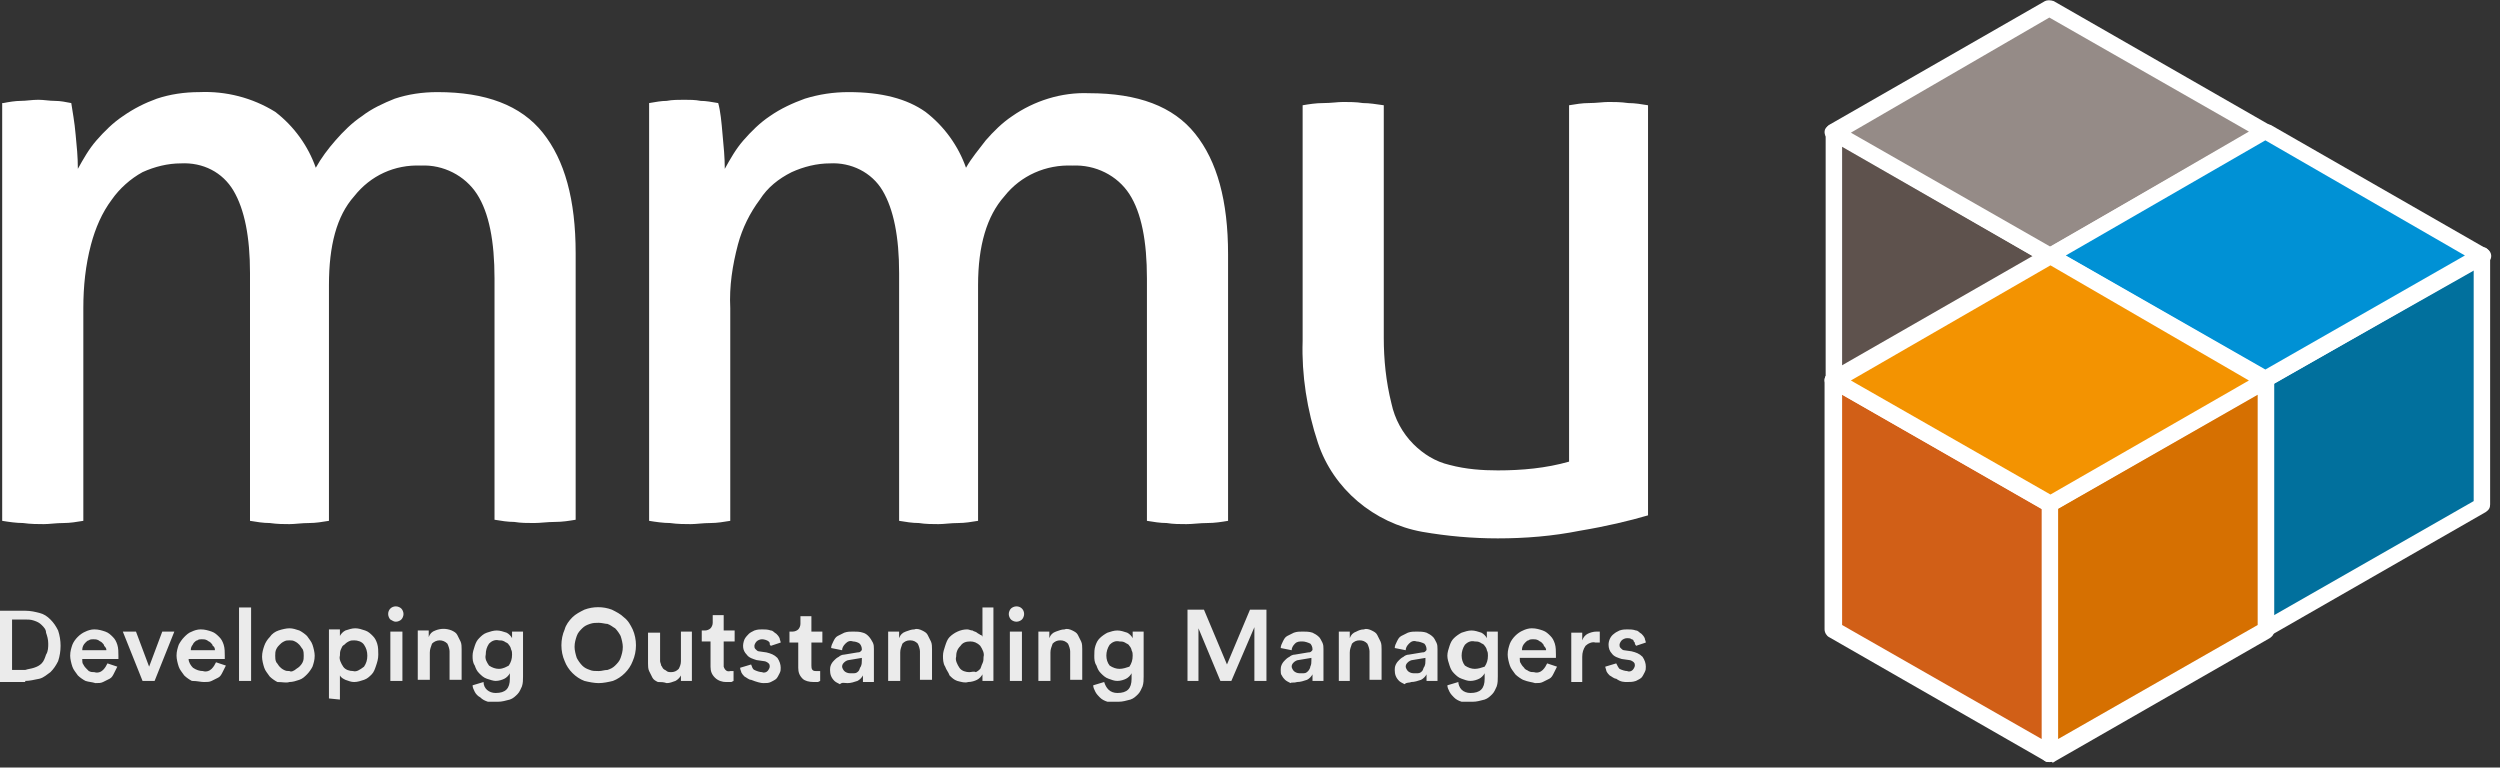 <?xml version="1.0" encoding="UTF-8"?>
<svg width="228px" height="70px" viewBox="0 0 228 70" version="1.1" xmlns="http://www.w3.org/2000/svg" xmlns:xlink="http://www.w3.org/1999/xlink">
    <rect x="0" y="0" width="228" height="70" fill="#333333" stroke="none"/>
    <title>logo</title>
    <g id="Page-1" stroke="none" stroke-width="1" fill="none" fill-rule="evenodd">
        <g id="logo" transform="translate(0, 0.025)">
            <g id="Design" opacity="0.9" transform="translate(0, 55.275)" fill="#FFFFFF" fill-rule="nonzero">
                <g id="Group-2">
                    <path d="M2.3,6.8 C2.7,6.8 3.1,6.7 3.6,6.6 C4,6.5 4.3,6.2 4.6,6 C4.9,5.7 5.1,5.4 5.3,5 C5.6,4.1 5.6,3.1 5.3,2.2 C5.1,1.8 4.9,1.5 4.6,1.2 C4.3,0.9 4,0.7 3.6,0.6 C3.2,0.5 2.8,0.4 2.3,0.4 L0,0.4 L0,6.9 L2.3,6.9 L2.3,6.8 Z M2.3,5.8 L1.1,5.8 L1.1,1.2 L2.3,1.2 C2.6,1.2 2.8,1.2 3.1,1.3 C3.4,1.4 3.6,1.5 3.8,1.7 C4,1.9 4.2,2.1 4.2,2.4 C4.3,2.7 4.4,3 4.4,3.4 C4.4,3.7 4.4,4.1 4.2,4.4 C4.1,4.7 4,5 3.8,5.2 C3.6,5.4 3.4,5.5 3.1,5.6 C2.8,5.7 2.6,5.7 2.3,5.8 L2.3,5.8 Z M8.7,7 C9,7 9.2,7 9.4,6.9 C9.6,6.8 9.8,6.7 10,6.6 C10.2,6.5 10.3,6.3 10.4,6.1 C10.5,5.9 10.6,5.7 10.7,5.5 L10.7,5.5 L9.8,5.2 C9.7,5.4 9.6,5.6 9.4,5.8 C9.2,6 8.9,6.1 8.6,6 C8.4,6 8.3,6 8.1,5.9 C8.1,5.9 8,5.8 7.9,5.7 C7.8,5.6 7.7,5.5 7.6,5.3 C7.5,5.2 7.5,5 7.5,4.8 L10.8,4.8 C10.8,4.8 10.8,4.8 10.8,4.7 L10.8,4.5 C10.8,4.2 10.8,3.8 10.7,3.5 C10.6,3.2 10.5,3 10.3,2.8 C10.1,2.6 9.9,2.4 9.6,2.3 C9.3,2.2 9,2.1 8.6,2.1 C8.3,2.1 8,2.2 7.8,2.3 C7.3,2.5 6.8,3 6.6,3.5 C6.5,3.8 6.4,4.1 6.4,4.5 C6.4,4.8 6.5,5.2 6.6,5.5 C6.7,5.8 6.9,6 7.1,6.3 C7.3,6.5 7.6,6.7 7.8,6.8 C8.1,6.9 8.4,6.9 8.7,7 L8.7,7 Z M9.7,4 L7.5,4 C7.5,3.7 7.6,3.5 7.8,3.3 C7.9,3.2 8,3.1 8.1,3.1 C8.2,3 8.4,3 8.5,3 C8.7,3 8.8,3 9,3.1 C9.1,3.2 9.2,3.2 9.3,3.3 C9.4,3.4 9.5,3.5 9.5,3.6 C9.7,3.8 9.7,3.9 9.7,4 L9.7,4 Z M14.1,6.8 L15.9,2.3 L14.8,2.3 L13.6,5.5 L12.4,2.3 L11.2,2.3 L13,6.8 L14.1,6.8 Z M18.6,6.9 C18.9,6.9 19.1,6.9 19.3,6.8 C19.5,6.7 19.7,6.6 19.9,6.5 C20.1,6.4 20.2,6.2 20.3,6 C20.4,5.8 20.5,5.6 20.6,5.4 L20.6,5.4 L19.7,5.1 C19.6,5.3 19.5,5.5 19.3,5.7 C19.1,5.9 18.8,6 18.5,5.9 C18.2,5.9 17.9,5.8 17.6,5.6 C17.4,5.4 17.2,5.1 17.2,4.8 L20.5,4.8 C20.5,4.8 20.5,4.7 20.5,4.7 C20.5,4.6 20.5,4.6 20.5,4.5 C20.5,4.2 20.5,3.8 20.4,3.5 C20.3,3.2 20.2,3 20,2.8 C19.8,2.6 19.6,2.4 19.3,2.3 C19,2.2 18.7,2.1 18.3,2.1 C18,2.1 17.7,2.2 17.5,2.3 C17.2,2.4 17,2.6 16.8,2.8 C16.6,3 16.4,3.3 16.3,3.5 C16.2,3.8 16.1,4.1 16.1,4.5 C16.1,4.8 16.2,5.2 16.3,5.5 C16.4,5.8 16.6,6 16.8,6.3 C17,6.5 17.3,6.7 17.5,6.8 C18,6.8 18.3,6.9 18.6,6.9 L18.6,6.9 Z M19.6,4 L17.4,4 C17.4,3.9 17.4,3.8 17.5,3.6 C17.6,3.5 17.6,3.4 17.7,3.3 C17.8,3.2 17.9,3.1 18,3.1 C18.1,3 18.3,3 18.4,3 C18.6,3 18.7,3 18.9,3.1 C19,3.2 19.1,3.2 19.2,3.3 C19.3,3.4 19.4,3.5 19.4,3.6 C19.6,3.7 19.6,3.9 19.6,4 L19.6,4 Z M22.9,6.8 L22.9,0.1 L21.8,0.1 L21.8,6.8 L22.9,6.8 Z M26.4,6.9 C26.7,6.9 27,6.8 27.3,6.7 C27.6,6.6 27.8,6.4 28,6.2 C28.2,6 28.4,5.7 28.5,5.5 C28.6,5.2 28.7,4.9 28.7,4.5 C28.7,4.2 28.6,3.8 28.5,3.5 C28.4,3.2 28.2,3 28,2.7 C27.8,2.5 27.5,2.3 27.3,2.2 C27,2.1 26.7,2 26.4,2 C26.1,2 25.7,2.1 25.4,2.2 C25.1,2.3 24.8,2.5 24.6,2.8 C24.4,3 24.2,3.3 24.1,3.6 C24,3.9 23.9,4.2 23.9,4.6 C23.9,4.9 24,5.3 24.1,5.6 C24.2,5.9 24.4,6.1 24.6,6.4 C24.8,6.6 25.1,6.8 25.3,6.9 C25.8,6.9 26.1,7 26.4,6.9 L26.4,6.9 Z M26.4,5.9 C26.2,5.9 26.1,5.9 25.9,5.8 C25.7,5.7 25.6,5.6 25.5,5.5 C25.4,5.4 25.3,5.2 25.2,5.1 C25.1,4.9 25.1,4.7 25.1,4.5 C25.1,4.3 25.1,4.1 25.2,3.9 C25.3,3.7 25.4,3.6 25.5,3.5 C25.6,3.4 25.7,3.3 25.9,3.2 C26.1,3.1 26.2,3.1 26.4,3.1 C26.6,3.1 26.7,3.1 26.9,3.2 C27.1,3.3 27.2,3.4 27.3,3.5 C27.4,3.6 27.5,3.8 27.6,3.9 C27.7,4.1 27.7,4.3 27.7,4.5 C27.7,4.7 27.7,4.9 27.6,5.1 C27.5,5.3 27.4,5.4 27.3,5.5 C27.2,5.6 27,5.7 26.9,5.8 C26.7,5.9 26.6,6 26.4,5.9 L26.4,5.9 Z M31,8.5 L31,6.3 C31.1,6.5 31.3,6.6 31.5,6.7 C31.8,6.8 32,6.9 32.3,6.9 C32.6,6.9 32.9,6.8 33.2,6.7 C33.5,6.6 33.7,6.4 33.9,6.2 C34.1,6 34.2,5.7 34.3,5.4 C34.4,5.1 34.5,4.8 34.5,4.4 C34.5,4.1 34.5,3.7 34.4,3.4 C34.3,3.1 34.2,2.9 34,2.7 C33.8,2.5 33.6,2.3 33.3,2.2 C33,2.1 32.7,2 32.4,2 C32.1,2 31.8,2.1 31.5,2.2 C31.3,2.3 31.1,2.5 31,2.7 L31,2.7 L31,2.1 L30,2.1 L30,8.4 L31,8.5 Z M32.2,5.9 C31.9,5.9 31.5,5.8 31.3,5.5 C31.1,5.2 30.9,4.8 31,4.5 C31,4.3 31,4.1 31.1,3.9 C31.2,3.7 31.2,3.6 31.4,3.5 C31.5,3.4 31.6,3.3 31.8,3.2 C32,3.1 32.1,3.1 32.3,3.1 C32.6,3.1 33,3.2 33.2,3.5 C33.4,3.8 33.5,4.1 33.5,4.5 C33.5,4.9 33.4,5.2 33.2,5.5 C32.8,5.8 32.5,6 32.2,5.9 L32.2,5.9 Z M36.1,1.4 C36.3,1.4 36.5,1.3 36.6,1.2 C36.7,1.1 36.8,0.9 36.8,0.7 C36.8,0.5 36.7,0.3 36.6,0.2 C36.5,0.1 36.3,0 36.1,0 C35.7,0 35.4,0.3 35.4,0.7 C35.4,0.9 35.5,1.1 35.6,1.2 C35.8,1.3 35.9,1.4 36.1,1.4 L36.1,1.4 Z M36.7,6.8 L36.7,2.3 L35.6,2.3 L35.6,6.8 L36.7,6.8 Z M39.2,6.8 L39.2,4.2 C39.2,3.9 39.3,3.7 39.4,3.4 C39.8,3 40.4,3 40.8,3.4 C40.8,3.4 40.8,3.4 40.8,3.4 C40.9,3.6 41,3.9 41,4.1 L41,4.1 L41,6.7 L42.1,6.7 L42.1,3.9 C42.1,3.7 42.1,3.4 42,3.2 C41.9,3 41.8,2.8 41.7,2.6 C41.6,2.4 41.4,2.3 41.2,2.2 C40.7,2 40.2,2 39.7,2.2 C39.4,2.3 39.2,2.5 39.1,2.8 L39.1,2.8 L39.1,2.2 L38.1,2.2 L38.1,6.7 L39.2,6.7 L39.2,6.8 Z M45.4,8.7 C45.8,8.7 46.1,8.6 46.5,8.5 C46.8,8.4 47,8.2 47.2,8 C47.4,7.8 47.5,7.5 47.6,7.3 C47.7,7 47.7,6.7 47.7,6.4 L47.7,6.4 L47.7,2.3 L46.7,2.3 L46.7,2.9 C46.6,2.7 46.4,2.5 46.2,2.4 C45.9,2.3 45.6,2.2 45.3,2.2 C45,2.2 44.7,2.3 44.4,2.4 C44.1,2.5 43.9,2.7 43.7,2.9 C43.5,3.1 43.4,3.3 43.3,3.6 C43.2,3.9 43.1,4.2 43.1,4.5 C43.1,4.8 43.1,5.1 43.3,5.4 C43.4,5.7 43.5,5.9 43.7,6.1 C43.9,6.3 44.1,6.5 44.4,6.6 C44.7,6.7 45,6.8 45.2,6.8 C45.5,6.8 45.8,6.7 46,6.6 C46.2,6.5 46.4,6.3 46.5,6.1 L46.5,6.1 L46.5,6.6 C46.5,7.5 46.1,7.9 45.2,7.9 C44.6,7.9 44.1,7.5 44.1,6.9 L44.1,6.9 L43.1,7.2 C43.1,7.4 43.2,7.6 43.3,7.8 C43.4,8 43.6,8.2 43.8,8.3 C44,8.5 44.2,8.6 44.5,8.7 C44.9,8.7 45.1,8.7 45.4,8.7 Z M45.5,5.7 C45.2,5.7 44.9,5.6 44.6,5.4 C44.4,5.1 44.2,4.8 44.3,4.4 C44.3,4 44.4,3.7 44.6,3.4 C44.8,3.2 45.1,3 45.5,3.1 C45.7,3.1 45.8,3.1 46,3.2 C46.1,3.3 46.3,3.3 46.4,3.5 C46.5,3.6 46.6,3.8 46.6,3.9 C46.7,4.1 46.7,4.2 46.7,4.4 C46.7,4.8 46.6,5.1 46.4,5.4 C46.2,5.5 45.9,5.7 45.5,5.7 L45.5,5.7 Z M54.6,7 C55,7 55.5,6.9 55.9,6.8 C56.7,6.5 57.4,5.8 57.7,5 C58.1,4.1 58.1,3 57.7,2.1 C57.5,1.7 57.3,1.3 56.9,1 C56.6,0.7 56.2,0.5 55.8,0.3 C55,0 54.1,0 53.3,0.3 C52.9,0.5 52.5,0.7 52.2,1 C51.9,1.3 51.6,1.7 51.5,2.1 C51.1,3 51.1,4.1 51.5,5 C51.8,5.8 52.5,6.5 53.3,6.8 C53.7,6.9 54.2,7 54.6,7 L54.6,7 Z M54.6,5.9 C54.3,5.9 54,5.9 53.8,5.8 C53.5,5.7 53.3,5.6 53.1,5.4 C52.9,5.2 52.7,4.9 52.6,4.7 C52.5,4.4 52.4,4 52.4,3.7 C52.4,3.3 52.5,3 52.6,2.7 C52.7,2.4 52.9,2.2 53.1,2 C53.3,1.8 53.5,1.7 53.8,1.6 C54.1,1.5 54.3,1.5 54.6,1.5 C54.9,1.5 55.2,1.6 55.4,1.6 C55.7,1.7 55.9,1.9 56.1,2 C56.3,2.2 56.5,2.5 56.6,2.7 C56.7,3 56.8,3.4 56.8,3.7 C56.8,4.1 56.7,4.4 56.6,4.7 C56.5,5 56.3,5.2 56.1,5.4 C55.9,5.6 55.7,5.7 55.4,5.8 C55.1,5.8 54.9,5.9 54.6,5.9 L54.6,5.9 Z M60.8,7 C61.1,7 61.3,6.9 61.6,6.8 C61.8,6.7 62,6.5 62.1,6.3 C62.1,6.4 62.1,6.5 62.1,6.6 C62.1,6.7 62.1,6.8 62.1,6.8 L63.1,6.8 C63.1,6.7 63.1,6.6 63.1,6.5 C63.1,6.4 63.1,6.2 63.1,6 L63.1,6 L63.1,2.3 L62.1,2.3 L62.1,5 C62.1,5.3 62,5.5 61.9,5.7 C61.7,5.9 61.5,6 61.2,6 C61.1,6 60.9,6 60.8,5.9 C60.7,5.8 60.6,5.8 60.5,5.7 C60.4,5.6 60.4,5.5 60.3,5.4 C60.3,5.3 60.2,5.1 60.2,5 L60.2,5 L60.2,2.4 L59.1,2.4 L59.1,5.2 C59.1,5.4 59.1,5.7 59.2,5.9 C59.3,6.1 59.4,6.3 59.5,6.5 C59.6,6.7 59.8,6.8 60,6.9 C60.3,6.9 60.5,6.9 60.8,7 L60.8,7 Z M66.2,6.9 C66.4,6.9 66.5,6.9 66.7,6.9 L66.9,6.8 L66.9,6.8 L66.9,5.9 L66.8,5.9 L66.6,5.9 C66.3,6 66.1,5.8 66,5.5 C66,5.4 66,5.4 66,5.3 L66,5.3 L66,3.2 L67,3.2 L67,2.2 L66,2.2 L66,0.8 L65,0.8 L65,1.5 C65,1.7 64.9,1.9 64.8,2 C64.7,2.1 64.5,2.2 64.3,2.2 L64,2.2 L64,3.2 L64.8,3.2 L64.8,5.5 C64.8,5.9 64.9,6.2 65.2,6.5 C65.5,6.8 65.9,6.9 66.2,6.9 L66.2,6.9 Z M69.6,7 C69.9,7 70.1,7 70.3,6.9 C70.5,6.8 70.7,6.7 70.8,6.6 C70.9,6.5 71,6.3 71.1,6.1 C71.2,5.9 71.2,5.8 71.2,5.6 C71.2,5.3 71.1,5 70.9,4.7 C70.6,4.4 70.3,4.3 69.9,4.2 L69.9,4.2 L69.2,4.1 C69.1,4.1 69,4 68.9,3.9 C68.8,3.8 68.8,3.7 68.8,3.6 C68.8,3.5 68.9,3.3 69,3.2 C69.1,3.1 69.3,3 69.5,3 C69.7,3 70,3.1 70.1,3.2 C70.2,3.3 70.2,3.3 70.2,3.4 C70.2,3.5 70.2,3.5 70.3,3.6 L70.3,3.6 L71.2,3.3 C71.2,3.2 71.1,3 71.1,2.9 C71,2.7 70.9,2.6 70.8,2.5 C70.6,2.4 70.5,2.2 70.3,2.2 C70,2.1 69.8,2.1 69.5,2.1 C69.3,2.1 69.1,2.1 68.8,2.2 C68.6,2.3 68.4,2.4 68.3,2.5 C68.2,2.6 68,2.8 67.9,3 C67.7,3.5 67.7,4 68.1,4.4 C68.3,4.7 68.7,4.8 69,4.9 L69,4.9 L69.7,5 C69.8,5 70,5.1 70.1,5.2 C70.2,5.3 70.2,5.4 70.2,5.5 C70.2,5.6 70.1,5.8 70,5.9 C69.9,6 69.7,6.1 69.5,6 C69.3,6 69,5.9 68.8,5.8 C68.6,5.7 68.6,5.5 68.5,5.3 L68.5,5.3 L67.5,5.6 C67.5,5.8 67.6,5.9 67.6,6 C67.7,6.2 67.8,6.3 67.9,6.4 C68.1,6.5 68.3,6.7 68.5,6.7 C69,6.9 69.4,7 69.6,7 L69.6,7 Z M74.2,6.9 C74.3,6.9 74.5,6.9 74.6,6.9 L74.8,6.8 L74.8,6.8 L74.8,5.9 L74.7,5.9 L74.5,5.9 C74.3,5.9 74.2,5.9 74.1,5.8 C74,5.7 74,5.5 74,5.4 L74,5.4 L74,3.3 L75,3.3 L75,2.3 L74,2.3 L74,0.9 L73,0.9 L73,1.6 C73,1.8 72.9,2 72.8,2.1 C72.7,2.2 72.5,2.3 72.3,2.3 L72,2.3 L72,3.3 L72.8,3.3 L72.8,5.6 C72.8,6 72.9,6.3 73.2,6.6 C73.4,6.8 73.8,6.9 74.2,6.9 L74.2,6.9 Z M77.3,7 C77.6,7 77.9,6.9 78.2,6.8 C78.4,6.7 78.6,6.5 78.7,6.3 C78.7,6.4 78.7,6.6 78.7,6.7 C78.7,6.8 78.7,6.8 78.7,6.9 L79.7,6.9 C79.7,6.9 79.7,6.8 79.7,6.7 C79.7,6.5 79.7,6.4 79.7,6.2 L79.7,6.2 L79.7,3.9 C79.7,3.7 79.7,3.5 79.6,3.3 C79.4,2.9 79.1,2.5 78.7,2.4 C78.4,2.3 78.1,2.3 77.8,2.3 C77.5,2.3 77.3,2.3 77,2.4 C76.8,2.5 76.6,2.6 76.4,2.7 C76.2,2.8 76.1,3 76,3.2 C75.9,3.4 75.8,3.6 75.8,3.8 L75.8,3.8 L76.8,4 C76.8,3.8 76.9,3.6 77.1,3.4 C77.3,3.2 77.5,3.1 77.8,3.2 C78,3.2 78.3,3.3 78.4,3.4 C78.5,3.5 78.6,3.7 78.6,3.9 C78.6,4 78.6,4 78.5,4.1 C78.4,4.2 78.3,4.2 78.2,4.2 L78.2,4.2 L77,4.4 C76.8,4.4 76.6,4.5 76.5,4.6 C76.3,4.7 76.2,4.8 76.1,4.9 C76,5 75.9,5.1 75.8,5.3 C75.7,5.5 75.7,5.7 75.7,5.8 C75.7,6.2 75.8,6.5 76.1,6.8 C76.2,6.9 76.4,7 76.6,7.1 C76.8,6.9 77,7 77.3,7 L77.3,7 Z M77.5,6.1 C77.3,6.1 77.1,6 77,5.9 C76.9,5.8 76.8,5.6 76.8,5.5 C76.8,5.3 76.9,5.2 77,5.1 C77.1,5 77.3,4.9 77.4,4.9 L77.4,4.9 L78.6,4.7 L78.6,4.9 C78.6,5.1 78.6,5.3 78.5,5.5 C78.4,5.6 78.4,5.8 78.3,5.9 C78.2,6 78.1,6.1 77.9,6.1 C77.8,6.1 77.6,6.1 77.5,6.1 L77.5,6.1 Z M82.1,6.8 L82.1,4.2 C82.1,3.9 82.2,3.7 82.3,3.4 C82.5,3.2 82.7,3.1 83,3.1 C83.3,3.1 83.5,3.2 83.7,3.4 C83.8,3.6 83.9,3.9 83.9,4.1 L83.9,4.1 L83.9,6.7 L85,6.7 L85,3.9 C85,3.7 85,3.4 84.9,3.2 C84.8,3 84.7,2.8 84.6,2.6 C84.5,2.4 84.3,2.3 84.1,2.2 C83.9,2.1 83.6,2 83.4,2.1 C83.1,2.1 82.9,2.2 82.6,2.3 C82.3,2.4 82.1,2.6 82,2.9 L82,2.9 L82,2.3 L81,2.3 L81,6.8 L82.1,6.8 Z M88.3,6.9 C88.6,6.9 88.9,6.8 89.1,6.7 C89.3,6.6 89.5,6.4 89.6,6.2 C89.6,6.3 89.6,6.4 89.6,6.5 C89.6,6.6 89.6,6.7 89.6,6.8 L90.6,6.8 C90.6,6.8 90.6,6.7 90.6,6.5 C90.6,6.3 90.6,6.2 90.6,6 L90.6,6 L90.6,0.1 L89.6,0.1 L89.6,2.8 C89.6,2.7 89.5,2.6 89.4,2.6 C89.3,2.5 89.2,2.5 89.1,2.4 C89,2.3 88.8,2.3 88.7,2.2 C88.5,2.2 88.4,2.1 88.2,2.1 C87.6,2.1 87,2.4 86.6,2.8 C86.4,3 86.3,3.3 86.2,3.6 C86.1,3.9 86,4.2 86,4.5 C86,4.8 86,5.2 86.2,5.5 C86.3,5.8 86.5,6 86.6,6.3 C86.8,6.5 87,6.7 87.3,6.8 C87.7,6.9 88,7 88.3,6.9 L88.3,6.9 Z M88.4,6 C88.1,6 87.7,5.9 87.5,5.6 C87.3,5.3 87.1,4.9 87.2,4.6 C87.2,4.2 87.3,3.9 87.6,3.6 C87.8,3.3 88.1,3.2 88.5,3.2 C88.8,3.2 89.1,3.3 89.4,3.6 C89.6,3.9 89.8,4.3 89.7,4.6 C89.7,4.8 89.7,5 89.6,5.2 C89.5,5.4 89.5,5.5 89.4,5.7 C89.3,5.8 89.2,5.9 89,6 C88.8,5.9 88.6,6 88.4,6 L88.4,6 Z M92.7,1.4 C92.9,1.4 93.1,1.3 93.2,1.2 C93.3,1.1 93.4,0.9 93.4,0.7 C93.4,0.3 93.1,0 92.7,0 L92.7,0 C92.5,0 92.3,0.1 92.2,0.2 C92.1,0.3 92,0.5 92,0.7 C92,0.9 92.1,1.1 92.2,1.2 C92.3,1.3 92.5,1.4 92.7,1.4 L92.7,1.4 Z M93.2,6.8 L93.2,2.3 L92.1,2.3 L92.1,6.8 L93.2,6.8 Z M95.8,6.8 L95.8,4.2 C95.8,3.9 95.9,3.7 96,3.4 C96.2,3.2 96.4,3.1 96.7,3.1 C97,3.1 97.2,3.2 97.4,3.4 C97.5,3.6 97.6,3.9 97.6,4.1 L97.6,4.1 L97.6,6.7 L98.7,6.7 L98.7,3.9 C98.7,3.7 98.7,3.4 98.6,3.2 C98.5,3 98.4,2.8 98.3,2.6 C98.2,2.4 98,2.3 97.8,2.2 C97.6,2.1 97.3,2 97.1,2.1 C96.8,2.1 96.6,2.2 96.3,2.3 C96,2.4 95.8,2.6 95.7,2.9 L95.7,2.9 L95.7,2.3 L94.7,2.3 L94.7,6.8 L95.8,6.8 L95.8,6.8 Z M102,8.7 C102.4,8.7 102.7,8.6 103.1,8.5 C103.4,8.4 103.6,8.2 103.8,8 C104,7.8 104.1,7.5 104.2,7.3 C104.3,7 104.3,6.7 104.3,6.4 L104.3,6.4 L104.3,2.3 L103.3,2.3 L103.3,2.9 C103.2,2.7 103,2.5 102.8,2.4 C102.5,2.3 102.2,2.2 101.9,2.2 C101.6,2.2 101.3,2.3 101,2.4 C100.8,2.5 100.5,2.7 100.3,2.9 C100.1,3.1 100,3.3 99.9,3.6 C99.8,3.9 99.8,4.2 99.8,4.5 C99.8,4.8 99.8,5.1 100,5.4 C100.1,5.7 100.2,5.9 100.4,6.1 C100.6,6.3 100.8,6.5 101.1,6.6 C101.4,6.7 101.6,6.8 101.9,6.8 C102.2,6.8 102.5,6.7 102.7,6.6 C102.9,6.5 103.1,6.3 103.2,6.1 L103.2,6.1 L103.2,6.6 C103.2,7.5 102.8,7.9 101.9,7.9 C101.6,7.9 101.3,7.8 101.1,7.6 C100.9,7.4 100.8,7.2 100.7,6.9 L100.7,6.9 L99.7,7.2 C99.7,7.4 99.8,7.6 99.9,7.8 C100,8 100.2,8.2 100.3,8.3 C100.5,8.5 100.7,8.6 101,8.7 C101.4,8.7 101.7,8.7 102,8.7 Z M102.1,5.7 C101.8,5.7 101.5,5.6 101.2,5.4 C100.8,4.9 100.8,4.1 101.2,3.5 C101.4,3.3 101.7,3.1 102.1,3.2 C102.3,3.2 102.4,3.2 102.6,3.3 C102.7,3.4 102.9,3.4 103,3.6 C103.1,3.7 103.2,3.9 103.2,4 C103.3,4.2 103.3,4.3 103.3,4.5 C103.3,4.9 103.2,5.2 103,5.5 C102.7,5.6 102.4,5.7 102.1,5.7 L102.1,5.7 Z M109.3,6.8 L109.3,2 L111.3,6.8 L112.3,6.8 L114.4,1.9 L114.4,6.8 L115.5,6.8 L115.5,0.3 L114,0.3 L111.9,5.3 L109.8,0.3 L108.3,0.3 L108.3,6.8 L109.3,6.8 Z M118.3,6.9 C118.6,6.9 118.9,6.8 119.2,6.7 C119.4,6.6 119.6,6.4 119.7,6.2 C119.7,6.3 119.7,6.5 119.7,6.6 C119.7,6.7 119.7,6.7 119.7,6.8 L120.7,6.8 C120.7,6.7 120.7,6.7 120.7,6.6 C120.7,6.5 120.7,6.3 120.7,6.1 L120.7,6.1 L120.7,3.9 C120.7,3.7 120.7,3.5 120.6,3.3 C120.5,3.1 120.4,2.9 120.3,2.8 C120.1,2.6 119.9,2.5 119.7,2.4 C119.4,2.3 119.1,2.3 118.8,2.3 C118.5,2.3 118.3,2.3 118,2.4 C117.8,2.5 117.6,2.6 117.4,2.7 C117.2,2.8 117.1,3 117,3.2 C116.9,3.4 116.8,3.6 116.8,3.8 L116.8,3.8 L117.8,4 C117.8,3.8 117.9,3.6 118.1,3.4 C118.3,3.2 118.5,3.2 118.8,3.2 C119,3.2 119.3,3.3 119.5,3.4 C119.6,3.5 119.7,3.7 119.7,3.9 C119.7,4 119.7,4 119.6,4.1 C119.5,4.2 119.4,4.2 119.3,4.2 L119.3,4.2 L118.1,4.4 C117.9,4.4 117.7,4.5 117.6,4.6 C117.4,4.7 117.3,4.8 117.2,4.9 C117.1,5 117,5.1 116.9,5.3 C116.8,5.5 116.8,5.7 116.8,5.8 C116.8,6 116.8,6.2 116.9,6.3 C117,6.5 117.1,6.6 117.2,6.7 C117.3,6.8 117.5,6.9 117.7,7 C117.8,6.9 118,7 118.3,6.9 L118.3,6.9 Z M118.5,6.1 C118.3,6.1 118.1,6 118,5.9 C117.9,5.8 117.8,5.6 117.8,5.5 C117.8,5.3 117.9,5.2 118,5.1 C118.1,5 118.3,4.9 118.4,4.9 L118.4,4.9 L119.6,4.7 L119.6,4.9 C119.6,5.1 119.6,5.3 119.5,5.5 C119.5,5.6 119.4,5.8 119.3,5.9 C119.2,6 119.1,6.1 118.9,6.1 C118.8,6.1 118.6,6.1 118.5,6.1 L118.5,6.1 Z M123.1,6.8 L123.1,4.2 C123.1,3.9 123.2,3.7 123.3,3.4 C123.5,3.2 123.7,3.1 124,3.1 C124.3,3.1 124.5,3.2 124.7,3.4 C124.8,3.6 124.9,3.9 124.9,4.1 L124.9,4.1 L124.9,6.7 L126,6.7 L126,3.9 C126,3.7 126,3.4 125.9,3.2 C125.8,3 125.7,2.8 125.6,2.6 C125.5,2.4 125.3,2.3 125.1,2.2 C124.9,2.1 124.6,2 124.4,2.1 C124.1,2.1 123.9,2.2 123.7,2.3 C123.4,2.4 123.2,2.6 123.1,2.9 L123.1,2.9 L123.1,2.3 L122.1,2.3 L122.1,6.8 L123.1,6.8 L123.1,6.8 Z M128.7,6.9 C129,6.9 129.3,6.8 129.6,6.7 C129.8,6.6 130,6.4 130.1,6.2 C130.1,6.3 130.1,6.5 130.1,6.6 C130.1,6.7 130.1,6.7 130.1,6.8 L131.1,6.8 C131.1,6.8 131.1,6.7 131.1,6.6 C131.1,6.5 131.1,6.3 131.1,6.1 L131.1,6.1 L131.1,3.9 C131.1,3.7 131.1,3.5 131,3.3 C130.9,3.1 130.8,2.9 130.7,2.8 C130.5,2.6 130.3,2.5 130.1,2.4 C129.8,2.3 129.5,2.3 129.2,2.3 C128.9,2.3 128.7,2.3 128.4,2.4 C128.2,2.5 128,2.6 127.8,2.7 C127.6,2.8 127.5,3 127.4,3.2 C127.3,3.4 127.2,3.6 127.2,3.8 L127.2,3.8 L128.2,4 C128.2,3.8 128.3,3.6 128.5,3.4 C128.7,3.2 128.9,3.1 129.2,3.2 C129.4,3.2 129.7,3.3 129.9,3.4 C130,3.5 130.1,3.7 130.1,3.9 C130.1,4 130.1,4 130,4.1 C129.9,4.2 129.8,4.2 129.7,4.2 L129.7,4.2 L128.5,4.4 C128.3,4.4 128.1,4.5 128,4.6 C127.8,4.7 127.7,4.8 127.6,4.9 C127.5,5 127.4,5.1 127.3,5.3 C127.2,5.5 127.2,5.7 127.2,5.8 C127.2,6.2 127.3,6.5 127.6,6.8 C127.7,6.9 127.9,7 128.1,7.1 C128.3,6.9 128.5,7 128.7,6.9 L128.7,6.9 Z M128.9,6.1 C128.7,6.1 128.5,6 128.4,5.9 C128.3,5.8 128.2,5.6 128.2,5.5 C128.2,5.3 128.3,5.2 128.4,5.1 C128.5,5 128.7,4.9 128.8,4.9 L128.8,4.9 L130,4.7 L130,4.9 C130,5.1 130,5.3 129.9,5.5 C129.8,5.6 129.8,5.8 129.7,5.9 C129.6,6 129.5,6.1 129.3,6.1 C129.2,6.1 129.1,6.1 128.9,6.1 L128.9,6.1 Z M134.3,8.7 C134.7,8.7 135,8.6 135.4,8.5 C135.7,8.4 135.9,8.2 136.1,8 C136.3,7.8 136.4,7.5 136.5,7.3 C136.6,7 136.6,6.7 136.6,6.4 L136.6,6.4 L136.6,2.3 L135.6,2.3 L135.6,2.9 C135.5,2.7 135.3,2.5 135.1,2.4 C134.8,2.3 134.5,2.2 134.2,2.2 C133.9,2.2 133.6,2.3 133.3,2.4 C133.1,2.5 132.8,2.7 132.6,2.9 C132.4,3.1 132.3,3.3 132.2,3.6 C132.1,3.9 132,4.2 132,4.5 C132,4.8 132.1,5.1 132.2,5.4 C132.3,5.7 132.4,5.9 132.6,6.1 C132.8,6.3 133,6.5 133.3,6.6 C133.6,6.7 133.8,6.8 134.1,6.8 C134.4,6.8 134.7,6.7 134.9,6.6 C135.1,6.5 135.3,6.3 135.4,6.1 L135.4,6.1 L135.4,6.6 C135.4,7.5 135,7.9 134.1,7.9 C133.8,7.9 133.5,7.8 133.3,7.6 C133.1,7.4 133,7.1 133,6.9 L133,6.9 L132,7.2 C132,7.4 132.1,7.6 132.2,7.8 C132.3,8 132.5,8.2 132.6,8.3 C132.8,8.5 133,8.6 133.3,8.7 C133.8,8.7 134.1,8.7 134.3,8.7 Z M134.5,5.7 C134.2,5.7 133.9,5.6 133.6,5.4 C133.2,4.9 133.2,4.1 133.6,3.5 C133.8,3.3 134.1,3.1 134.5,3.2 C134.7,3.2 134.8,3.2 135,3.3 C135.1,3.4 135.3,3.4 135.4,3.6 C135.5,3.7 135.6,3.9 135.6,4 C135.7,4.2 135.7,4.3 135.7,4.5 C135.7,4.9 135.6,5.2 135.4,5.5 C135.1,5.6 134.8,5.7 134.5,5.7 L134.5,5.7 Z M140,7 C140.3,7 140.5,7 140.7,6.9 C140.9,6.8 141.1,6.7 141.3,6.6 C141.5,6.5 141.6,6.3 141.7,6.1 C141.8,5.9 141.9,5.7 142,5.5 L142,5.5 L141.1,5.2 C141,5.4 140.9,5.6 140.7,5.8 C140.5,6 140.2,6.1 139.9,6 C139.7,6 139.6,6 139.4,5.9 C139.3,5.8 139.1,5.8 139,5.6 C138.9,5.5 138.8,5.4 138.7,5.2 C138.6,5.1 138.6,4.9 138.6,4.7 L141.9,4.7 C141.9,4.7 141.9,4.7 141.9,4.6 L141.9,4.4 C141.9,4.1 141.9,3.7 141.8,3.4 C141.7,3.1 141.6,2.9 141.4,2.7 C141.2,2.5 141,2.3 140.7,2.2 C140.4,2.1 140.1,2 139.7,2 C139.4,2 139.1,2.1 138.9,2.2 C138.4,2.4 137.9,2.9 137.7,3.4 C137.6,3.7 137.5,4 137.5,4.4 C137.5,4.7 137.6,5.1 137.7,5.4 C137.8,5.7 138,5.9 138.2,6.2 C138.4,6.4 138.7,6.6 138.9,6.7 C139.4,6.9 139.7,6.9 140,7 L140,7 Z M141,4 L138.8,4 C138.8,3.7 138.9,3.5 139.1,3.3 C139.2,3.2 139.3,3.1 139.4,3.1 C139.5,3 139.7,3 139.8,3 C140,3 140.1,3 140.3,3.1 C140.4,3.2 140.5,3.2 140.6,3.3 C140.7,3.4 140.8,3.5 140.8,3.6 C141,3.8 141,3.9 141,4 L141,4 Z M144.3,6.8 L144.3,4.6 C144.3,4.2 144.4,3.9 144.6,3.6 C144.8,3.4 145.2,3.2 145.5,3.3 L145.9,3.3 L145.9,3.3 L145.9,2.3 L145.8,2.3 L145.6,2.3 C145.3,2.3 145,2.4 144.8,2.5 C144.6,2.6 144.4,2.8 144.3,3.1 L144.3,3.1 L144.3,2.4 L143.3,2.4 L143.3,6.9 L144.3,6.9 L144.3,6.8 Z M148.4,6.9 C148.7,6.9 148.9,6.9 149.2,6.8 C149.4,6.7 149.6,6.6 149.7,6.5 C149.8,6.4 149.9,6.2 150,6 C150.1,5.8 150.1,5.7 150.1,5.5 C150.1,5.2 150,4.9 149.8,4.6 C149.5,4.3 149.2,4.2 148.8,4.1 L148.8,4.1 L148.1,4 C148,4 147.9,3.9 147.8,3.8 C147.7,3.7 147.7,3.6 147.7,3.5 C147.7,3.4 147.8,3.2 147.9,3.1 C148,3 148.2,2.9 148.4,2.9 C148.5,2.9 148.7,2.9 148.8,3 C148.9,3 149,3.1 149,3.2 C149.1,3.3 149.1,3.3 149.1,3.4 C149.1,3.5 149.2,3.5 149.2,3.6 L149.2,3.6 L150.1,3.3 C150.1,3.2 150,3 150,2.9 C149.9,2.7 149.8,2.6 149.7,2.5 C149.5,2.4 149.4,2.2 149.2,2.2 C148.9,2.1 148.7,2.1 148.4,2.1 C148.2,2.1 148,2.1 147.7,2.2 C147.5,2.3 147.3,2.4 147.2,2.5 C146.9,2.7 146.7,3.1 146.7,3.5 C146.7,3.8 146.8,4.1 147,4.3 C147.2,4.6 147.6,4.7 147.9,4.8 L147.9,4.8 L148.6,4.9 C148.7,4.9 148.9,5 149,5.1 C149.1,5.2 149.1,5.3 149.1,5.4 C149.1,5.5 149,5.7 148.9,5.8 C148.8,5.9 148.6,6 148.4,5.9 C148.2,5.9 147.9,5.8 147.7,5.7 C147.6,5.6 147.5,5.4 147.4,5.2 L147.4,5.2 L146.4,5.5 C146.4,5.6 146.5,5.8 146.5,5.9 C146.6,6.1 146.7,6.2 146.8,6.3 C147,6.4 147.2,6.6 147.4,6.6 C147.8,6.9 148.1,6.9 148.4,6.9 L148.4,6.9 Z" id="DevelopingOutstandingManagers"></path>
                </g>
            </g>
            <g id="Group-9" transform="translate(0.2, 8.364)" fill="#FFFFFF">
                <g id="Group-3" transform="translate(-0, 0)">
                    <path d="M0.1,1.011 C0.6,0.911 1.2,0.811 1.7,0.811 C2.2,0.811 2.7,0.711 3.3,0.711 C3.8,0.711 4.3,0.811 4.8,0.811 C5.3,0.811 5.8,0.911 6.3,1.011 C6.4,1.711 6.6,2.711 6.7,3.911 C6.8,4.911 6.9,5.911 6.9,7.011 C7.4,6.111 7.9,5.211 8.6,4.411 C9.3,3.611 10.1,2.811 11,2.211 C12,1.511 13,1.011 14.1,0.611 C15.3,0.211 16.6,0.011 18,0.011 C20.4,-0.089 22.8,0.511 24.9,1.811 C26.6,3.111 27.9,4.911 28.6,6.911 C29.1,6.011 29.7,5.211 30.4,4.411 C31.1,3.611 31.9,2.811 32.8,2.211 C33.7,1.511 34.8,1.011 35.8,0.611 C37,0.211 38.3,0.011 39.7,0.011 C44.1,0.011 47.3,1.211 49.3,3.711 C51.3,6.211 52.3,9.811 52.3,14.711 L52.3,39.011 C51.7,39.111 51.1,39.211 50.4,39.211 C49.7,39.211 49.1,39.311 48.5,39.311 C47.9,39.311 47.3,39.311 46.7,39.211 C46.1,39.211 45.5,39.111 44.9,39.011 L44.9,17.011 C44.9,13.611 44.4,11.011 43.3,9.311 C42.2,7.611 40.2,6.611 38.2,6.711 C35.8,6.611 33.6,7.611 32.1,9.511 C30.5,11.311 29.8,14.011 29.8,17.611 L29.8,39.111 C29.2,39.211 28.6,39.311 28,39.311 C27.3,39.311 26.7,39.411 26.2,39.411 C25.7,39.411 25.1,39.411 24.4,39.311 C23.8,39.311 23.2,39.211 22.6,39.111 L22.6,16.511 C22.6,13.211 22.1,10.711 21.1,9.011 C20.1,7.311 18.3,6.411 16.3,6.511 C15.1,6.511 13.9,6.811 12.8,7.311 C11.7,7.911 10.7,8.811 10,9.811 C9.1,11.011 8.5,12.411 8.1,13.911 C7.6,15.811 7.4,17.711 7.4,19.711 L7.4,39.111 C6.8,39.211 6.2,39.311 5.6,39.311 C4.9,39.311 4.3,39.411 3.8,39.411 C3.3,39.411 2.6,39.411 1.9,39.311 C1.3,39.311 0.6,39.211 0,39.111 L0,1.011 L0.1,1.011 Z" id="Fill-1"></path>
                </g>
                <g id="Group-6" transform="translate(59, 0.011)">
                    <path d="M-1.42108547e-14,1 C0.6,0.9 1.1,0.8 1.6,0.8 C2.1,0.7 2.7,0.7 3.2,0.7 C3.7,0.7 4.2,0.7 4.7,0.8 C5.2,0.8 5.7,0.9 6.3,1 C6.5,1.7 6.6,2.7 6.7,3.9 C6.8,4.9 6.9,6 6.9,7 C7.4,6.1 7.9,5.2 8.6,4.4 C9.3,3.6 10.1,2.8 11,2.2 C12,1.5 13.1,1 14.2,0.6 C15.5,0.2 16.8,0 18.2,0 C21.2,0 23.5,0.6 25.2,1.8 C26.9,3.1 28.2,4.9 28.9,6.9 C29.4,6 30.1,5.2 30.7,4.4 C31.4,3.6 32.2,2.8 33.1,2.2 C35.1,0.8 37.6,0 40.1,0.1 C44.6,0.1 47.8,1.3 49.8,3.8 C51.8,6.3 52.8,9.9 52.8,14.8 L52.8,39.1 C52.2,39.2 51.6,39.3 50.9,39.3 C50.2,39.3 49.6,39.4 49,39.4 C48.4,39.4 47.8,39.4 47.2,39.3 C46.6,39.3 46,39.2 45.4,39.1 L45.4,17 C45.4,13.6 44.9,11 43.8,9.3 C42.7,7.6 40.7,6.6 38.6,6.7 C36.2,6.6 33.9,7.6 32.4,9.5 C30.8,11.3 30,14 30,17.6 L30,39.1 C29.4,39.2 28.8,39.3 28.2,39.3 C27.5,39.3 26.9,39.4 26.4,39.4 C25.9,39.4 25.2,39.4 24.6,39.3 C24,39.3 23.4,39.2 22.8,39.1 L22.8,16.5 C22.8,13.2 22.3,10.7 21.3,9 C20.3,7.3 18.4,6.4 16.5,6.5 C15.3,6.5 14.1,6.8 13,7.3 C11.8,7.9 10.8,8.7 10.1,9.8 C9.2,11 8.5,12.4 8.1,13.9 C7.6,15.8 7.3,17.7 7.4,19.7 L7.4,39.1 C6.8,39.2 6.2,39.3 5.6,39.3 C4.9,39.3 4.3,39.4 3.8,39.4 C3.3,39.4 2.6,39.4 1.9,39.3 C1.3,39.3 0.6,39.2 -1.42108547e-14,39.1 L-1.42108547e-14,1 Z" id="Fill-4"></path>
                </g>
                <path d="M118.6,1.211 C119.2,1.111 119.8,1.011 120.5,1.011 C121.2,1.011 121.8,0.911 122.3,0.911 C122.8,0.911 123.5,0.911 124.1,1.011 C124.7,1.011 125.3,1.111 126,1.211 L126,22.411 C126,24.411 126.2,26.411 126.7,28.411 C127,29.811 127.7,31.111 128.7,32.111 C129.6,33.011 130.7,33.711 132,34.011 C133.5,34.411 135,34.511 136.4,34.511 C138.6,34.511 140.8,34.311 142.9,33.711 L142.9,1.211 C143.5,1.111 144.1,1.011 144.7,1.011 C145.4,1.011 146,0.911 146.5,0.911 C147,0.911 147.6,0.911 148.3,1.011 C148.9,1.011 149.5,1.111 150.1,1.211 L150.1,38.611 C148.4,39.111 146.3,39.611 143.9,40.011 C141.4,40.511 138.9,40.711 136.4,40.711 C134.1,40.711 131.8,40.511 129.5,40.111 C125.1,39.311 121.4,36.211 120,32.011 C119,29.011 118.5,25.811 118.6,22.711 L118.6,1.211 Z" id="Fill-7"></path>
            </g>
            <g id="Group-2-2" transform="translate(166.4, 0)">
                <g id="Fill-2" transform="translate(0.1, 11.3)">
                    <polyline id="Path" fill="#5E524D" points="20.4 11.975 0.8 0.675 0.8 23.475"></polyline>
                    <path d="M1.5,23.475 L0,23.475 L0,0.675 C0,0.375 0.1,0.175 0.4,0.075 C0.6,-0.025 0.9,-0.025 1.2,0.075 L20.8,11.375 L20,12.675 L1.5,1.975 L1.5,23.475 Z" id="Path" fill="#FFFFFF" fill-rule="nonzero"></path>
                </g>
                <g id="Fill-3" transform="translate(0, 0)">
                    <polygon id="Path" fill="#958B87" points="20.5 0.675 0.9 11.975 20.5 23.275 40.2 11.975"></polygon>
                    <path d="M20.5,24.075 C20.4,24.075 20.2,24.075 20.1,23.975 L0.4,12.675 C0,12.475 -0.1,11.975 0.1,11.675 C0.2,11.575 0.3,11.475 0.4,11.375 L20.1,0.075 C20.3,-0.025 20.6,-0.025 20.9,0.075 L40.6,11.375 C41,11.575 41.1,12.075 40.9,12.375 C40.8,12.475 40.7,12.575 40.6,12.675 L20.9,23.975 C20.8,23.975 20.7,24.075 20.5,24.075 Z M2.4,12.075 L20.6,22.475 L38.7,11.975 L20.5,1.575 L2.4,12.075 Z" id="Shape" fill="#FFFFFF" fill-rule="nonzero"></path>
                </g>
                <g id="Fill-1-2" transform="translate(39.4, 22.5)">
                    <polygon id="Path" fill="#01709D" points="0.8 12.075 0.8 34.875 20.5 23.575 20.5 0.775"></polygon>
                    <path d="M0.8,35.575 C0.7,35.575 0.5,35.575 0.4,35.475 C0.2,35.375 0,35.075 0,34.775 L0,12.075 C0,11.775 0.1,11.575 0.4,11.375 L20.1,0.075 C20.3,-0.025 20.6,-0.025 20.9,0.075 C21.1,0.175 21.3,0.475 21.3,0.675 L21.3,23.475 C21.3,23.775 21.2,23.975 20.9,24.175 L1.2,35.475 C1.1,35.575 0.9,35.575 0.8,35.575 Z M1.6,12.475 L1.6,33.575 L19.8,23.175 L19.8,2.075 L1.6,12.475 Z" id="Shape" fill="#FFFFFF" fill-rule="nonzero"></path>
                </g>
                <g id="Fill-3-2" transform="translate(19.8, 11.3)">
                    <polygon id="Path" fill="#0091D5" points="20.4 0.675 0.7 11.975 20.4 23.275 40.1 11.975"></polygon>
                    <path d="M20.4,23.975 C20.3,23.975 20.2,23.975 20.1,23.875 L0.4,12.675 C0,12.475 -0.1,11.975 0.1,11.675 C0.2,11.575 0.3,11.475 0.4,11.375 L20.1,0.075 C20.3,-0.025 20.6,-0.025 20.9,0.075 L40.6,11.375 C41,11.575 41.1,12.075 40.9,12.375 C40.8,12.475 40.7,12.575 40.6,12.675 L20.8,23.875 C20.7,23.975 20.5,23.975 20.4,23.975 Z M2.2,11.975 L20.4,22.375 L38.6,11.975 L20.4,1.475 L2.2,11.975 Z" id="Shape" fill="#FFFFFF" fill-rule="nonzero"></path>
                </g>
                <g id="Fill-1-3" transform="translate(19.7, 33.875)">
                    <polygon id="Path" fill="#D67001" points="0.8 12 0.8 34.8 20.5 23.6 20.5 0.8"></polygon>
                    <path d="M0.8,35.6 C0.7,35.6 0.5,35.6 0.4,35.5 C0.2,35.4 0,35.1 0,34.8 L0,12 C0,11.7 0.1,11.5 0.4,11.3 L20.2,0.1 C20.6,-0.1 21,0 21.2,0.4 C21.3,0.5 21.3,0.6 21.3,0.8 L21.3,23.6 C21.3,23.9 21.2,24.1 20.9,24.3 L1.2,35.6 C1.1,35.5 1,35.6 0.8,35.6 Z M1.6,12.5 L1.6,33.5 L19.8,23.1 L19.8,2.1 L1.6,12.5 Z" id="Shape" fill="#FFFFFF" fill-rule="nonzero"></path>
                </g>
                <g id="Fill-2-2" transform="translate(0, 33.975)">
                    <polygon id="Path" fill="#D15F17" points="0.9 23.5 20.5 34.7 20.5 11.9 0.9 0.7"></polygon>
                    <path d="M20.5,35.5 C20.4,35.5 20.2,35.5 20.1,35.4 L0.4,24.1 C0.2,24 2.84217094e-14,23.7 2.84217094e-14,23.4 L2.84217094e-14,0.7 C2.84217094e-14,0.3 0.3,0 0.8,0 C0.9,0 1.1,0 1.2,0.1 L20.8,11.4 C21,11.5 21.2,11.8 21.2,12.1 L21.2,34.9 C21.2,35.2 21,35.4 20.8,35.6 C20.8,35.4 20.7,35.5 20.5,35.5 Z M1.6,23 L19.8,33.4 L19.8,12.4 L1.6,2 L1.6,23 Z" id="Shape" fill="#FFFFFF" fill-rule="nonzero"></path>
                </g>
                <g id="Fill-3-3" transform="translate(0, 22.6)">
                    <polygon id="Path" fill="#F39301" points="20.5 0.775 0.9 12.075 20.5 23.275 40.2 12.075"></polygon>
                    <path d="M20.5,24.075 C20.4,24.075 20.2,24.075 20.1,23.975 L0.4,12.675 C0,12.475 -0.1,11.975 0.1,11.675 C0.2,11.575 0.3,11.475 0.4,11.375 L20.1,0.075 C20.3,-0.025 20.6,-0.025 20.9,0.075 L40.6,11.375 C41,11.575 41.1,12.075 40.9,12.375 C40.8,12.475 40.7,12.575 40.6,12.675 L20.9,23.975 C20.8,24.075 20.7,24.075 20.5,24.075 Z M2.4,12.075 L20.6,22.475 L38.7,12.075 L20.6,1.575 L2.4,12.075 Z" id="Shape" fill="#FFFFFF" fill-rule="nonzero"></path>
                </g>
            </g>
        </g>
    </g>
</svg>
